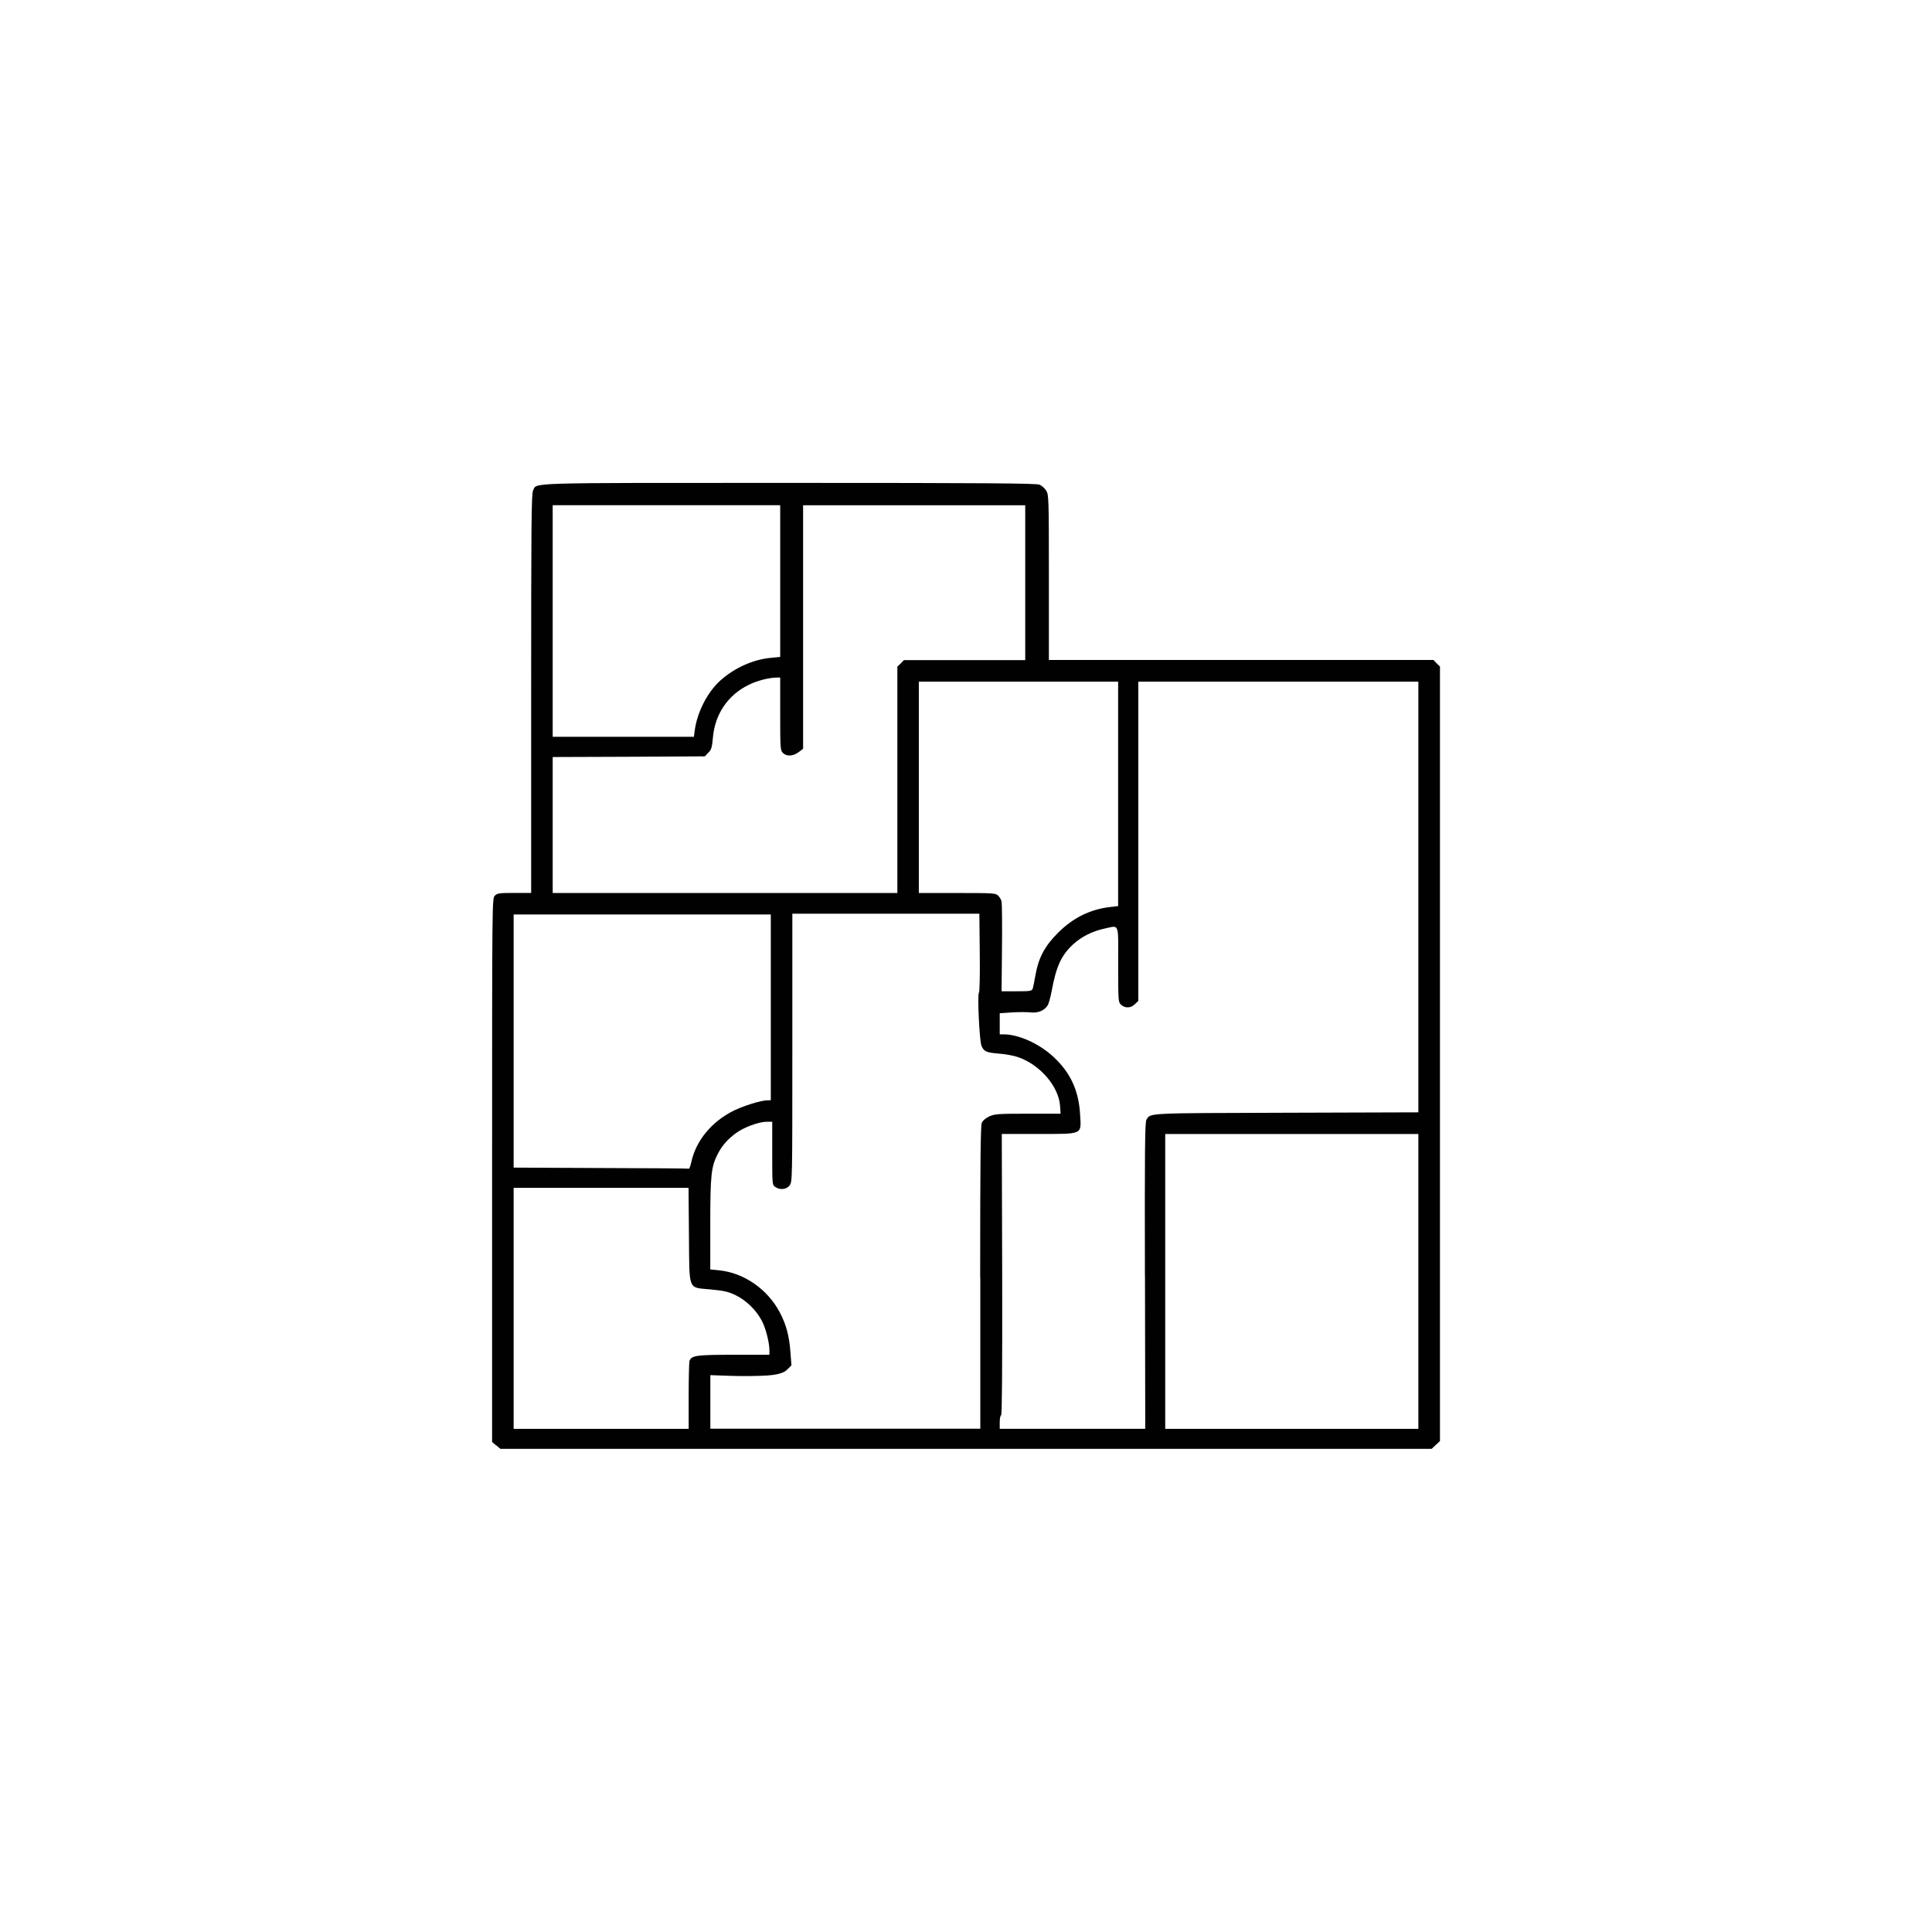<?xml version="1.0" encoding="UTF-8"?><svg id="Layer_1" xmlns="http://www.w3.org/2000/svg" viewBox="0 0 283.46 283.46"><defs><style>.cls-1{fill:#010101;}</style></defs><g id="l1UHIuXkUTomjD6rEtEm79v"><path id="pTyT8u4R" class="cls-1" d="M72.81,212.08l-.61-.51v-39.88c0-39.63,0-39.88.4-40.28.36-.36.65-.4,2.86-.4h2.47v-29.24c0-24.83.04-29.33.28-29.79.61-1.2-1.98-1.13,37.53-1.13,29.12,0,36.29.06,36.78.26.32.14.77.53.99.89.36.61.38,1.11.38,12.72v12.11h56.42l.47.49.49.47v113.64l-.61.57-.61.57H73.42l-.61-.51ZM101.04,204.82c0-2.65.06-4.98.12-5.16.32-.79,1.01-.89,6.5-.89h5.23v-.63c0-1.13-.53-3.24-1.09-4.31-.79-1.54-2.25-3-3.81-3.77-1.13-.55-1.68-.67-3.65-.87-3.48-.34-3.18.4-3.26-8l-.06-6.91h-25.66v35.36h25.68v-4.82ZM143.81,187.47c0-17.24.06-22.3.24-22.74.16-.34.57-.69,1.09-.93.77-.36,1.32-.4,5.67-.4h4.8l-.08-1.15c-.2-2.86-2.94-6.04-6.16-7.15-.63-.22-1.88-.45-2.77-.51-1.9-.16-2.23-.3-2.59-1.13-.32-.75-.63-7.62-.38-7.82.1-.06.16-2.67.12-5.85l-.06-5.73h-27.44v19.67c0,19.62,0,19.67-.41,20.21-.47.59-1.42.69-2.11.2-.43-.3-.43-.38-.43-4.94v-4.62h-.83c-1.17.02-3.32.81-4.48,1.66-1.26.93-2.07,1.86-2.71,3.12-.93,1.84-1.07,3.04-1.07,10.25v6.64l1.24.12c3.69.36,7.15,2.75,8.97,6.2.95,1.82,1.38,3.44,1.56,5.93l.14,1.82-.67.67q-.69.69-3.04.83c-1.3.08-3.67.1-5.27.04l-2.92-.1v7.86h39.61v-22.16ZM167.98,187.16c-.04-18.23,0-22.54.22-22.87.63-1.01-.3-.97,20.5-1.03l19.4-.06v-63.19h-41.09v46.84l-.49.47c-.59.61-1.44.63-2.03.1-.43-.4-.43-.51-.43-5.93,0-6.3.22-5.71-2.01-5.25-1.8.4-3.32,1.15-4.6,2.31-1.74,1.62-2.47,3.18-3.16,6.89-.18.93-.43,1.88-.61,2.11-.47.73-1.4,1.11-2.47.99-.51-.06-1.74-.06-2.73,0l-1.8.12v3.1h.59c2.17,0,5.21,1.36,7.27,3.28,2.51,2.31,3.73,4.96,3.93,8.47.18,3.02.51,2.86-6.14,2.86h-5.35l.06,20.64c.02,13.91-.02,20.64-.16,20.64-.1,0-.2.45-.2.99v.99h21.35l-.04-22.48ZM208.1,188.01v-21.63h-37.14v43.26h37.14v-21.63ZM101.42,170.54c.67-3.18,3-5.99,6.24-7.59,1.48-.73,4.05-1.52,4.98-1.52h.45v-27.26h-37.73v37.14l12.8.06c7.03.02,12.84.06,12.92.1.06.02.22-.4.34-.93ZM151.51,145.1c.06-.2.26-1.11.41-2.03.45-2.55,1.36-4.27,3.32-6.22,2.19-2.19,4.72-3.44,7.62-3.77l1.19-.14v-32.93h-29.24v31.01h5.63c5.33,0,5.65.02,6.02.4.22.22.43.59.49.85.06.24.1,3.32.06,6.81l-.06,6.36h2.19c1.92,0,2.23-.04,2.35-.34ZM131.66,114.42v-16.61l.49-.47.47-.49h17.8v-22.72h-32.59v35.73l-.65.49c-.81.61-1.76.67-2.31.12-.38-.38-.4-.65-.4-5.73v-5.33h-.43c-1.2,0-2.96.45-4.23,1.09-3,1.48-4.88,4.23-5.2,7.61-.14,1.58-.24,1.88-.69,2.33l-.51.53-11.16.06-11.16.04v19.95h50.57v-16.59ZM101.93,107.17c.36-2.71,1.9-5.69,3.81-7.37,2.07-1.84,4.78-3.04,7.33-3.28l1.4-.14v-22.26h-33.38v33.98h20.72l.12-.93Z"/></g></svg>